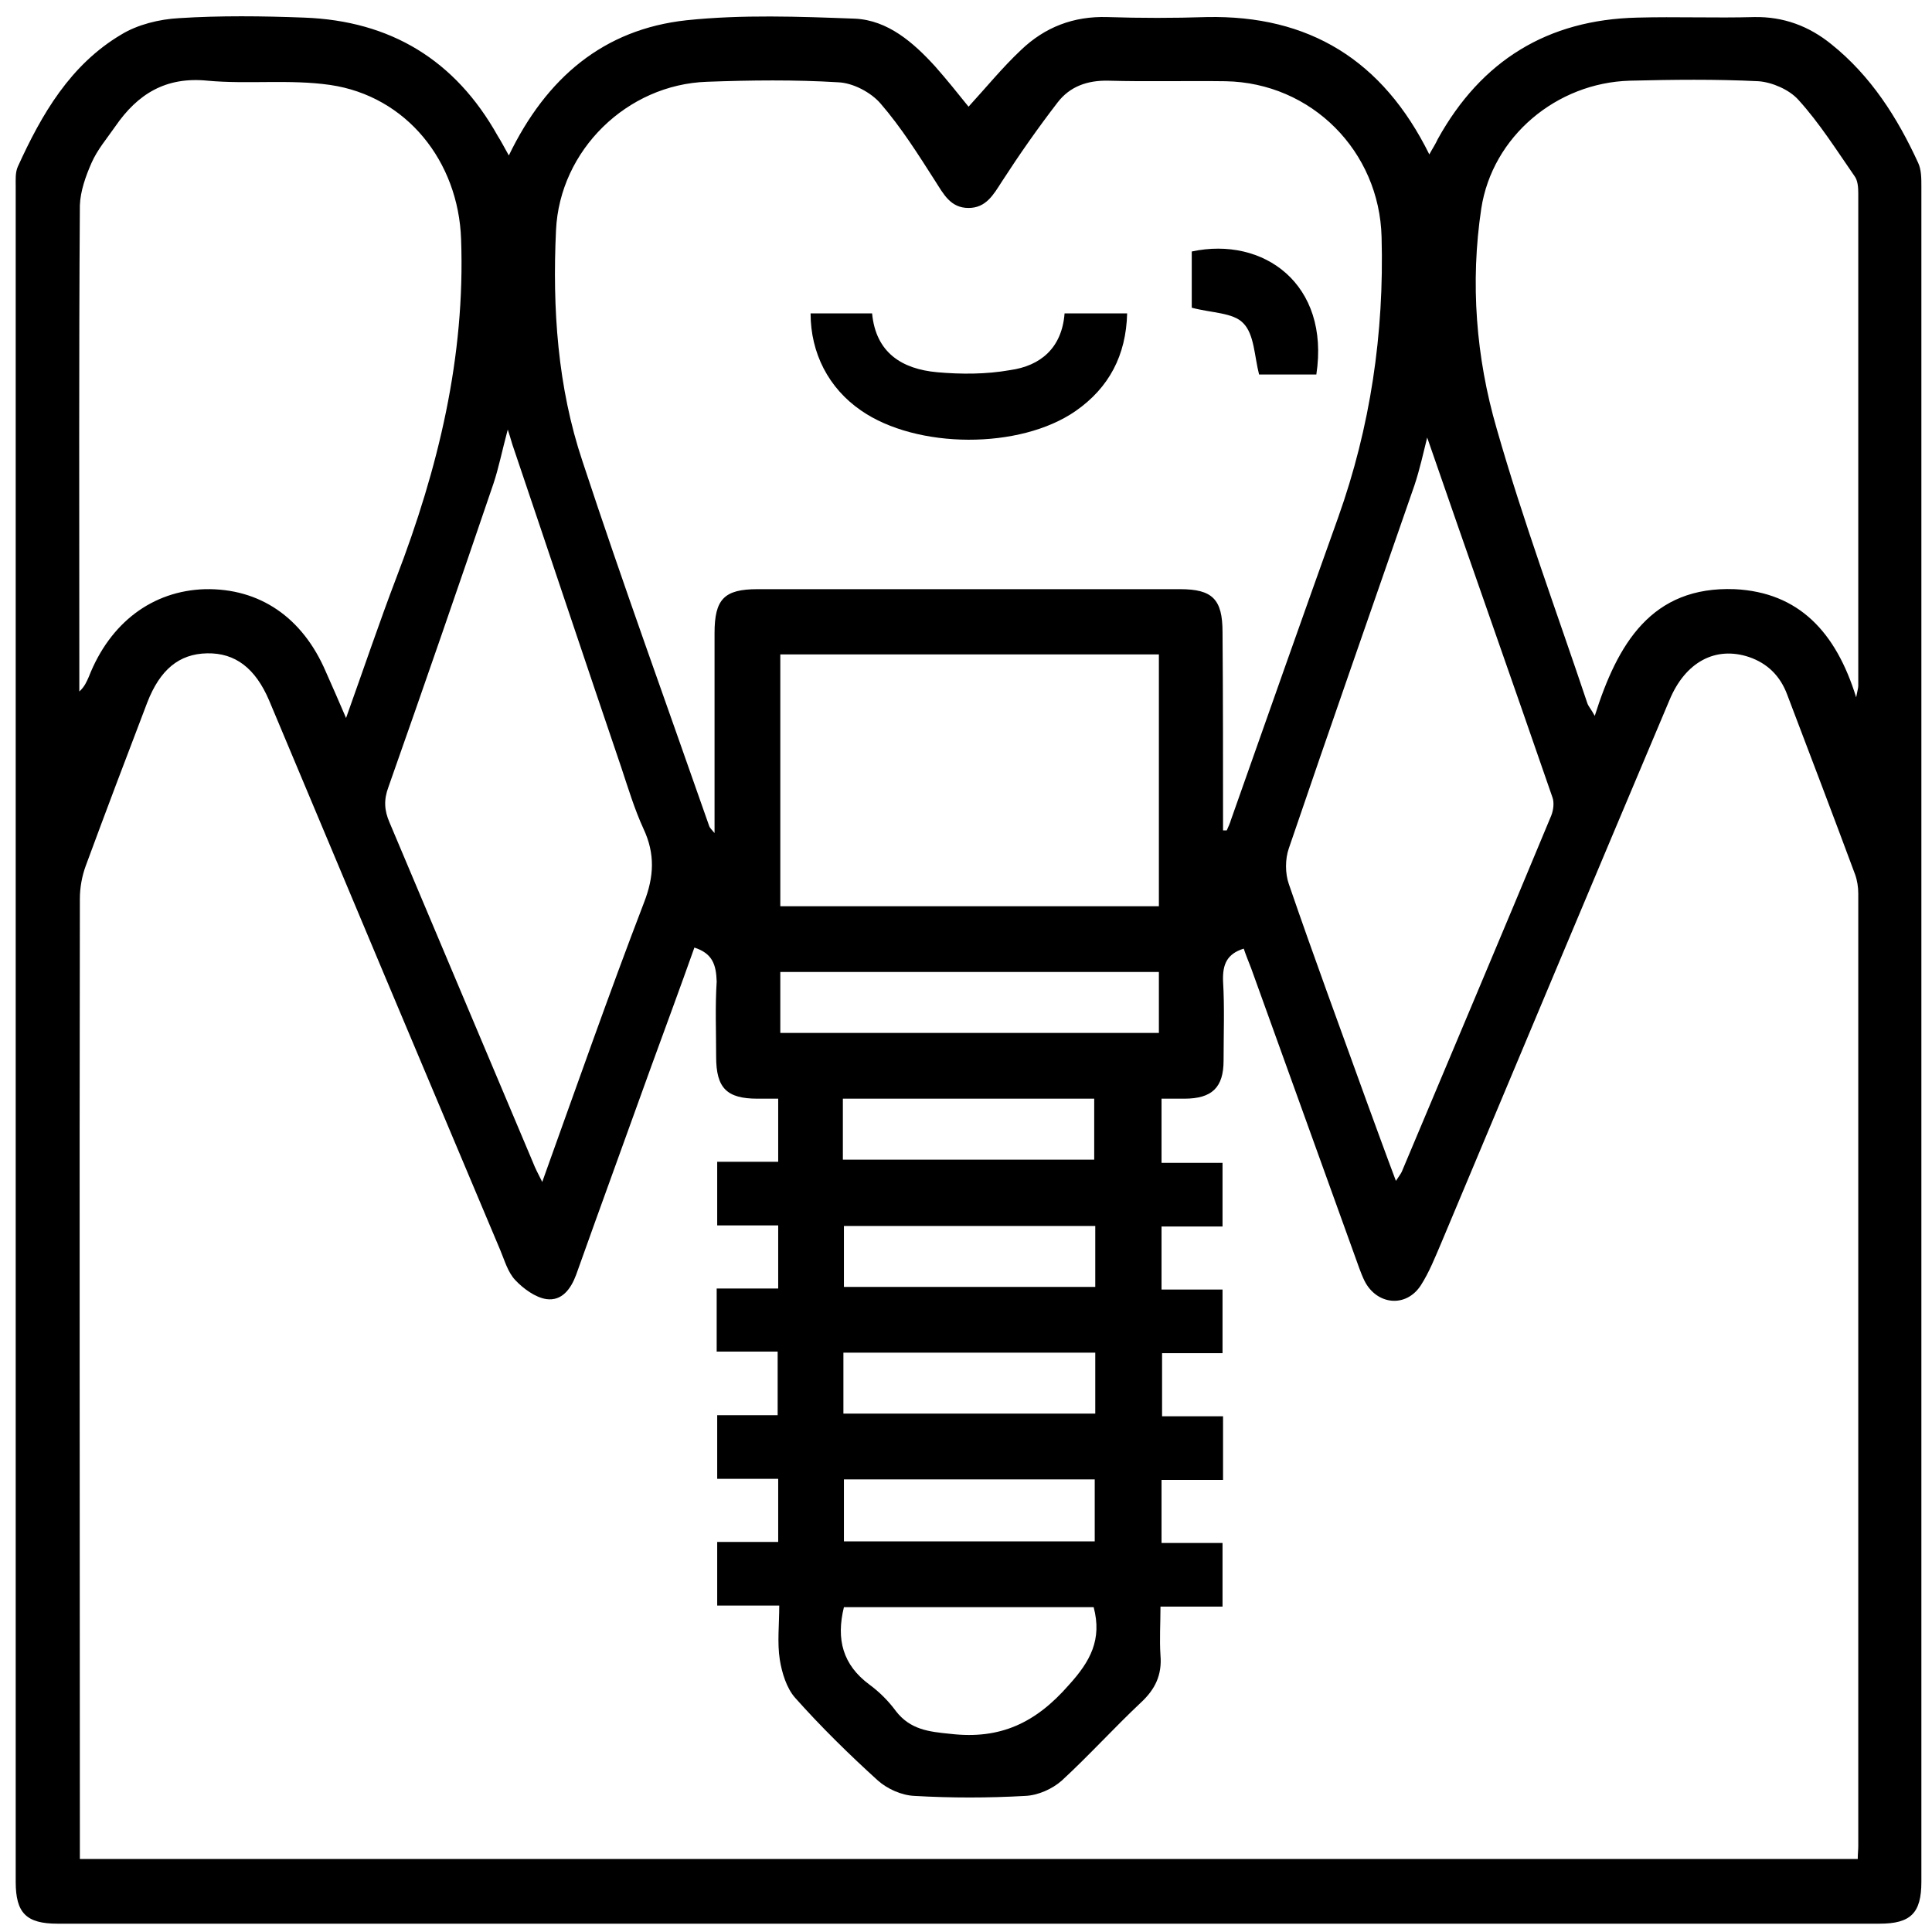 <svg width="86" height="86" viewBox="0 0 86 86" fill="none" xmlns="http://www.w3.org/2000/svg">
<path d="M22.65 6.92C24.325 3.451 26.874 1.303 30.556 0.902C33.035 0.642 35.56 0.737 38.062 0.831C39.525 0.902 40.658 1.893 41.626 2.955C42.145 3.545 42.641 4.159 43.113 4.749C43.892 3.899 44.623 3.002 45.45 2.224C46.512 1.209 47.786 0.713 49.297 0.76C50.76 0.808 52.247 0.808 53.711 0.76C58.266 0.666 61.547 2.672 63.624 6.873C63.765 6.613 63.907 6.401 64.001 6.189C65.937 2.696 68.887 0.878 72.876 0.784C74.622 0.737 76.345 0.808 78.092 0.76C79.39 0.737 80.523 1.162 81.514 1.964C83.284 3.38 84.465 5.245 85.385 7.251C85.527 7.557 85.527 7.935 85.527 8.289C85.527 33.448 85.527 58.606 85.527 83.765C85.527 85.158 85.055 85.63 83.662 85.63C56.637 85.63 29.589 85.63 2.564 85.63C1.171 85.63 0.699 85.158 0.699 83.765C0.699 58.606 0.699 33.448 0.699 8.289C0.699 8.006 0.676 7.675 0.794 7.416C1.856 5.079 3.13 2.884 5.396 1.539C6.128 1.091 7.095 0.855 7.969 0.808C9.81 0.69 11.674 0.713 13.539 0.784C17.386 0.926 20.266 2.672 22.154 6.047C22.319 6.307 22.437 6.543 22.65 6.92ZM30.91 42.18C30.273 43.974 29.636 45.697 28.999 47.443C27.889 50.535 26.756 53.627 25.647 56.742C25.411 57.379 25.01 57.922 24.325 57.828C23.83 57.757 23.287 57.356 22.933 56.978C22.602 56.624 22.461 56.105 22.272 55.656C18.826 47.49 15.404 39.348 11.981 31.182C11.367 29.742 10.471 29.058 9.22 29.082C7.969 29.105 7.119 29.813 6.553 31.276C5.632 33.684 4.712 36.115 3.815 38.546C3.65 38.994 3.555 39.513 3.555 40.009C3.531 53.933 3.555 67.882 3.555 81.806C3.555 82.113 3.555 82.443 3.555 82.75C29.99 82.75 56.33 82.75 82.695 82.75C82.695 82.514 82.718 82.349 82.718 82.184C82.718 68.047 82.718 53.91 82.718 39.773C82.718 39.49 82.671 39.183 82.576 38.923C81.585 36.256 80.57 33.589 79.555 30.922C79.249 30.096 78.682 29.53 77.856 29.247C76.369 28.751 75.024 29.459 74.316 31.159C70.917 39.206 67.542 47.254 64.166 55.302C63.883 55.963 63.624 56.624 63.246 57.214C62.585 58.229 61.287 58.087 60.744 57.025C60.65 56.836 60.579 56.648 60.508 56.459C58.903 51.998 57.298 47.561 55.693 43.101C55.575 42.794 55.457 42.511 55.363 42.227C54.607 42.463 54.419 42.935 54.442 43.667C54.513 44.847 54.466 46.027 54.466 47.207C54.466 48.411 53.947 48.906 52.719 48.906C52.389 48.906 52.035 48.906 51.704 48.906C51.704 49.898 51.704 50.794 51.704 51.762C52.648 51.762 53.522 51.762 54.419 51.762C54.419 52.73 54.419 53.603 54.419 54.594C53.474 54.594 52.578 54.594 51.704 54.594C51.704 55.562 51.704 56.435 51.704 57.403C52.648 57.403 53.545 57.403 54.419 57.403C54.419 58.394 54.419 59.291 54.419 60.235C53.474 60.235 52.601 60.235 51.728 60.235C51.728 61.203 51.728 62.099 51.728 63.043C52.672 63.043 53.545 63.043 54.442 63.043C54.442 64.011 54.442 64.884 54.442 65.876C53.498 65.876 52.601 65.876 51.704 65.876C51.704 66.843 51.704 67.716 51.704 68.684C52.648 68.684 53.545 68.684 54.419 68.684C54.419 69.675 54.419 70.572 54.419 71.516C53.474 71.516 52.601 71.516 51.657 71.516C51.657 72.271 51.61 72.979 51.657 73.688C51.728 74.561 51.421 75.198 50.784 75.788C49.58 76.921 48.471 78.148 47.267 79.257C46.842 79.635 46.205 79.918 45.638 79.942C43.986 80.036 42.334 80.036 40.706 79.942C40.139 79.918 39.502 79.635 39.077 79.257C37.802 78.101 36.551 76.874 35.395 75.576C35.017 75.151 34.805 74.466 34.711 73.876C34.593 73.121 34.687 72.319 34.687 71.469C33.696 71.469 32.822 71.469 31.925 71.469C31.925 70.501 31.925 69.628 31.925 68.637C32.87 68.637 33.766 68.637 34.64 68.637C34.64 67.669 34.64 66.796 34.64 65.828C33.696 65.828 32.799 65.828 31.925 65.828C31.925 64.837 31.925 63.94 31.925 62.996C32.87 62.996 33.743 62.996 34.616 62.996C34.616 62.029 34.616 61.132 34.616 60.164C33.672 60.164 32.775 60.164 31.902 60.164C31.902 59.197 31.902 58.323 31.902 57.356C32.846 57.356 33.743 57.356 34.64 57.356C34.64 56.388 34.64 55.515 34.64 54.547C33.696 54.547 32.799 54.547 31.925 54.547C31.925 53.556 31.925 52.659 31.925 51.715C32.87 51.715 33.743 51.715 34.64 51.715C34.64 50.747 34.64 49.85 34.64 48.906C34.286 48.906 34.002 48.906 33.719 48.906C32.35 48.906 31.878 48.434 31.878 47.042C31.878 45.933 31.831 44.8 31.902 43.691C31.878 42.935 31.713 42.44 30.91 42.18ZM54.442 36.964C54.489 36.964 54.537 36.964 54.607 36.964C54.678 36.799 54.749 36.657 54.796 36.492C56.378 32.008 57.959 27.524 59.564 23.04C61.004 19.004 61.617 14.827 61.499 10.555C61.405 6.731 58.384 3.687 54.56 3.616C52.814 3.592 51.091 3.64 49.344 3.592C48.4 3.569 47.621 3.852 47.078 4.56C46.205 5.693 45.379 6.873 44.6 8.077C44.222 8.667 43.892 9.257 43.113 9.257C42.31 9.257 42.004 8.643 41.626 8.053C40.871 6.873 40.115 5.669 39.195 4.607C38.77 4.112 37.968 3.687 37.307 3.663C35.371 3.545 33.412 3.569 31.477 3.64C27.913 3.758 24.915 6.684 24.75 10.248C24.585 13.741 24.821 17.234 25.93 20.538C27.724 25.99 29.683 31.371 31.571 36.776C31.595 36.846 31.666 36.917 31.807 37.082C31.807 34.014 31.807 31.111 31.807 28.185C31.807 26.674 32.232 26.226 33.719 26.226C39.997 26.226 46.252 26.226 52.53 26.226C53.97 26.226 54.419 26.674 54.419 28.137C54.442 31.088 54.442 34.038 54.442 36.964ZM15.404 31.961C16.206 29.719 16.89 27.689 17.646 25.707C19.51 20.845 20.714 15.889 20.525 10.649C20.407 7.18 18.094 4.277 14.695 3.781C12.902 3.522 11.037 3.758 9.243 3.592C7.379 3.404 6.128 4.183 5.136 5.622C4.759 6.165 4.334 6.661 4.074 7.251C3.815 7.841 3.579 8.502 3.555 9.139C3.508 16.054 3.531 22.992 3.531 29.908C3.531 30.191 3.531 30.498 3.531 30.781C3.768 30.568 3.862 30.332 3.956 30.12C4.9 27.713 6.789 26.297 9.125 26.226C11.556 26.179 13.468 27.477 14.507 29.908C14.79 30.545 15.05 31.135 15.404 31.961ZM82.624 31.041C82.694 30.686 82.718 30.616 82.718 30.521C82.718 23.205 82.718 15.912 82.718 8.596C82.718 8.336 82.694 8.029 82.553 7.841C81.75 6.684 80.995 5.481 80.051 4.442C79.65 3.994 78.894 3.663 78.281 3.616C76.369 3.522 74.457 3.545 72.545 3.592C69.288 3.687 66.432 6.071 65.937 9.28C65.441 12.585 65.701 15.912 66.621 19.075C67.801 23.205 69.288 27.217 70.657 31.3C70.704 31.442 70.822 31.56 70.988 31.866C72.002 28.657 73.513 26.084 77.219 26.226C80.075 26.367 81.727 28.137 82.624 31.041ZM63.529 19.476C63.364 20.137 63.199 20.892 62.963 21.6C61.098 26.981 59.21 32.362 57.369 37.767C57.204 38.239 57.204 38.876 57.369 39.348C58.478 42.581 59.658 45.767 60.815 48.977C61.24 50.134 61.665 51.314 62.137 52.565C62.278 52.352 62.349 52.258 62.396 52.163C64.615 46.877 66.857 41.59 69.052 36.303C69.147 36.068 69.194 35.714 69.099 35.477C67.258 30.144 65.37 24.81 63.529 19.476ZM24.137 52.612C25.671 48.34 27.11 44.233 28.668 40.174C29.117 39.018 29.164 38.003 28.645 36.894C28.243 36.02 27.96 35.076 27.653 34.156C26.048 29.436 24.467 24.692 22.862 19.948C22.791 19.759 22.744 19.547 22.602 19.122C22.343 20.09 22.201 20.821 21.965 21.529C20.431 26.037 18.873 30.545 17.292 35.029C17.079 35.596 17.103 36.068 17.339 36.61C19.463 41.637 21.587 46.688 23.712 51.715C23.83 52.022 23.948 52.234 24.137 52.612ZM51.586 29.129C45.922 29.129 40.304 29.129 34.734 29.129C34.734 32.905 34.734 36.634 34.734 40.339C40.375 40.339 45.969 40.339 51.586 40.339C51.586 36.587 51.586 32.881 51.586 29.129ZM48.683 71.54C44.954 71.54 41.248 71.54 37.566 71.54C37.212 72.979 37.519 74.112 38.699 74.986C39.148 75.316 39.549 75.717 39.879 76.166C40.517 76.992 41.343 77.086 42.31 77.18C44.529 77.44 46.111 76.685 47.574 75.009C48.542 73.947 49.061 72.979 48.683 71.54ZM51.586 43.266C45.922 43.266 40.328 43.266 34.734 43.266C34.734 44.21 34.734 45.107 34.734 45.98C40.375 45.98 45.969 45.98 51.586 45.98C51.586 45.083 51.586 44.21 51.586 43.266ZM37.519 51.62C41.319 51.62 45.025 51.62 48.707 51.62C48.707 50.653 48.707 49.78 48.707 48.906C44.93 48.906 41.248 48.906 37.519 48.906C37.519 49.827 37.519 50.7 37.519 51.62ZM48.754 54.571C44.954 54.571 41.248 54.571 37.566 54.571C37.566 55.538 37.566 56.411 37.566 57.285C41.343 57.285 45.025 57.285 48.754 57.285C48.754 56.388 48.754 55.515 48.754 54.571ZM37.543 60.211C37.543 61.155 37.543 62.052 37.543 62.925C41.319 62.925 45.025 62.925 48.754 62.925C48.754 61.981 48.754 61.108 48.754 60.211C45.001 60.211 41.319 60.211 37.543 60.211ZM37.566 65.852C37.566 66.772 37.566 67.693 37.566 68.613C41.319 68.613 45.025 68.613 48.73 68.613C48.73 67.669 48.73 66.772 48.73 65.852C44.978 65.852 41.296 65.852 37.566 65.852Z" fill="black"/>
<path d="M47.388 13.95C48.355 13.95 49.229 13.95 50.173 13.95C50.126 15.815 49.37 17.255 47.883 18.293C45.405 20.016 40.803 19.992 38.324 18.27C36.885 17.278 36.082 15.72 36.082 13.95C36.979 13.95 37.876 13.95 38.82 13.95C38.985 15.697 40.142 16.428 41.723 16.57C42.785 16.664 43.895 16.664 44.957 16.476C46.325 16.287 47.27 15.484 47.388 13.95Z" fill="black"/>
<path d="M53.049 13.697C53.049 12.942 53.049 12.069 53.049 11.195C56.235 10.511 59.209 12.635 58.595 16.671C57.722 16.671 56.825 16.671 56.046 16.671C55.834 15.845 55.834 14.877 55.338 14.382C54.89 13.91 53.922 13.933 53.049 13.697Z" fill="black"/>
</svg>
